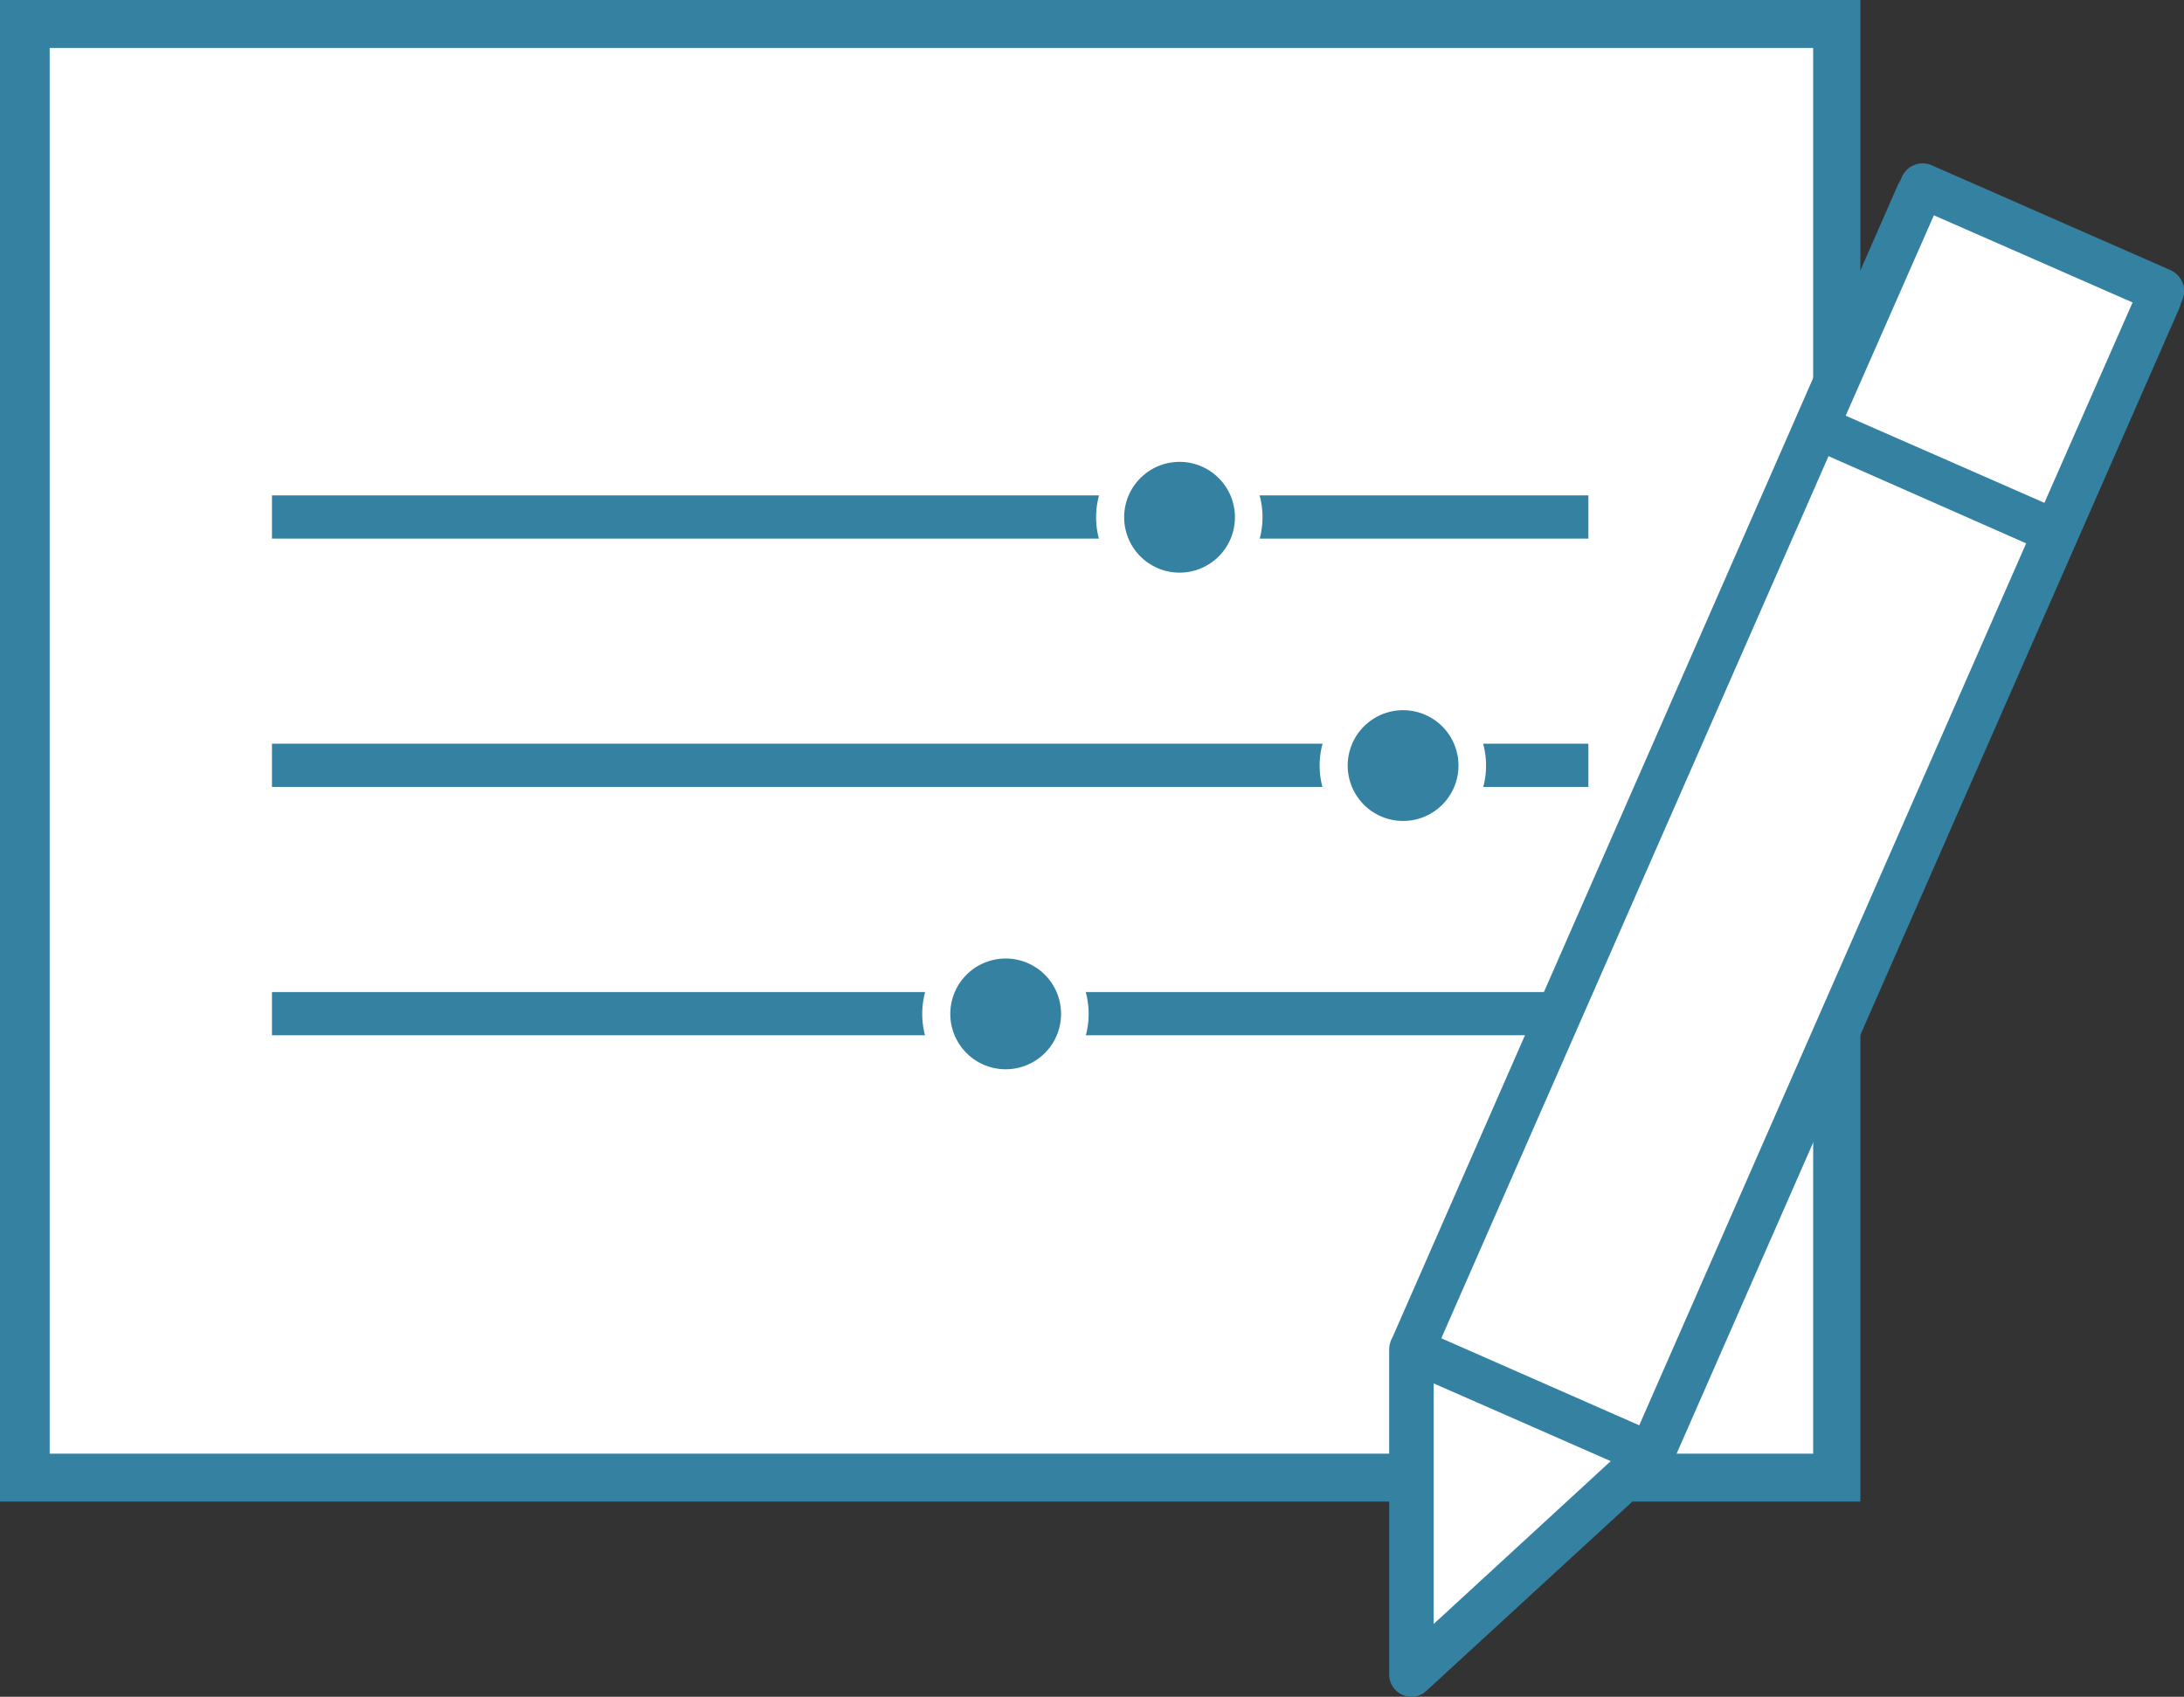 <svg xmlns="http://www.w3.org/2000/svg" viewBox="0 0 87.93 68.33"><rect x="0" y="0" width="87.93" height="68.33" fill="#333333" stroke="none"/><defs><style>.cls-1{fill:#fff;}.cls-2{fill:#3481a1;}</style></defs><g id="Layer_2" data-name="Layer 2"><g id="Layer_16" data-name="Layer 16"><rect class="cls-1" x="0.97" y="0.97" width="72.97" height="58.54"/><path class="cls-2" d="M74.9,0V60.47H0V0ZM73,58.54V1.93h-71V58.54Z"/><line class="cls-1" x1="10.95" y1="20.83" x2="63.95" y2="20.83"/><rect class="cls-2" x="10.95" y="19.95" width="53" height="1.74"/><circle class="cls-2" cx="47.49" cy="20.83" r="2.79"/><path class="cls-1" d="M47.49,18.6a2.23,2.23,0,1,1-2.23,2.23,2.23,2.23,0,0,1,2.23-2.23m0-1.12a3.35,3.35,0,1,0,3.34,3.35,3.35,3.35,0,0,0-3.34-3.35Z"/><line class="cls-1" x1="10.95" y1="30.83" x2="63.95" y2="30.83"/><rect class="cls-2" x="10.95" y="29.95" width="53" height="1.74"/><circle class="cls-2" cx="56.49" cy="30.83" r="2.79"/><path class="cls-1" d="M56.49,28.6a2.23,2.23,0,1,1-2.23,2.23,2.23,2.23,0,0,1,2.23-2.23m0-1.12a3.35,3.35,0,1,0,3.34,3.35,3.35,3.35,0,0,0-3.34-3.35Z"/><line class="cls-1" x1="10.95" y1="40.83" x2="63.95" y2="40.83"/><rect class="cls-2" x="10.95" y="39.95" width="53" height="1.74"/><circle class="cls-2" cx="40.49" cy="40.83" r="2.79"/><path class="cls-1" d="M40.49,38.6a2.23,2.23,0,1,1-2.23,2.23,2.23,2.23,0,0,1,2.23-2.23m0-1.12a3.35,3.35,0,1,0,3.34,3.35,3.35,3.35,0,0,0-3.34-3.35Z"/><polyline class="cls-1" points="56.82 54.34 77.25 7.82 86.89 12.05 66.46 58.58"/><path class="cls-2" d="M67.3,59l-1.68-.74L85.68,12.52,77.73,9,57.67,54.71,56,54,76.41,7.45A.94.94,0,0,1,76.92,7a.9.9,0,0,1,.7,0l9.64,4.23a.91.91,0,0,1,.47,1.21Z"/><polygon class="cls-1" points="56.82 67.43 66.46 58.58 56.82 54.34 56.82 67.43"/><path class="cls-2" d="M56.82,68.33a.94.94,0,0,1-.36-.08.89.89,0,0,1-.53-.82V54.34a.91.91,0,0,1,.4-.75.92.92,0,0,1,.85-.07l9.64,4.24a.89.89,0,0,1,.25,1.47l-9.64,8.86A.89.89,0,0,1,56.82,68.33Zm.9-12.62V65.4l7.13-6.56Z"/><rect class="cls-1" x="74.82" y="9.16" width="10.53" height="10.6" transform="translate(147.6 59.9) rotate(-156.29)"/><path class="cls-2" d="M82.77,22.33a.94.94,0,0,1-.36-.08L72.78,18a.88.88,0,0,1-.46-1.18l4.26-9.71a.91.91,0,0,1,1.18-.46l9.63,4.23a.94.94,0,0,1,.48.5.89.89,0,0,1,0,.68l-4.26,9.71A.89.89,0,0,1,82.77,22.33Zm-8.46-5.59,8,3.51,3.55-8.07-8-3.51Z"/></g></g></svg>
